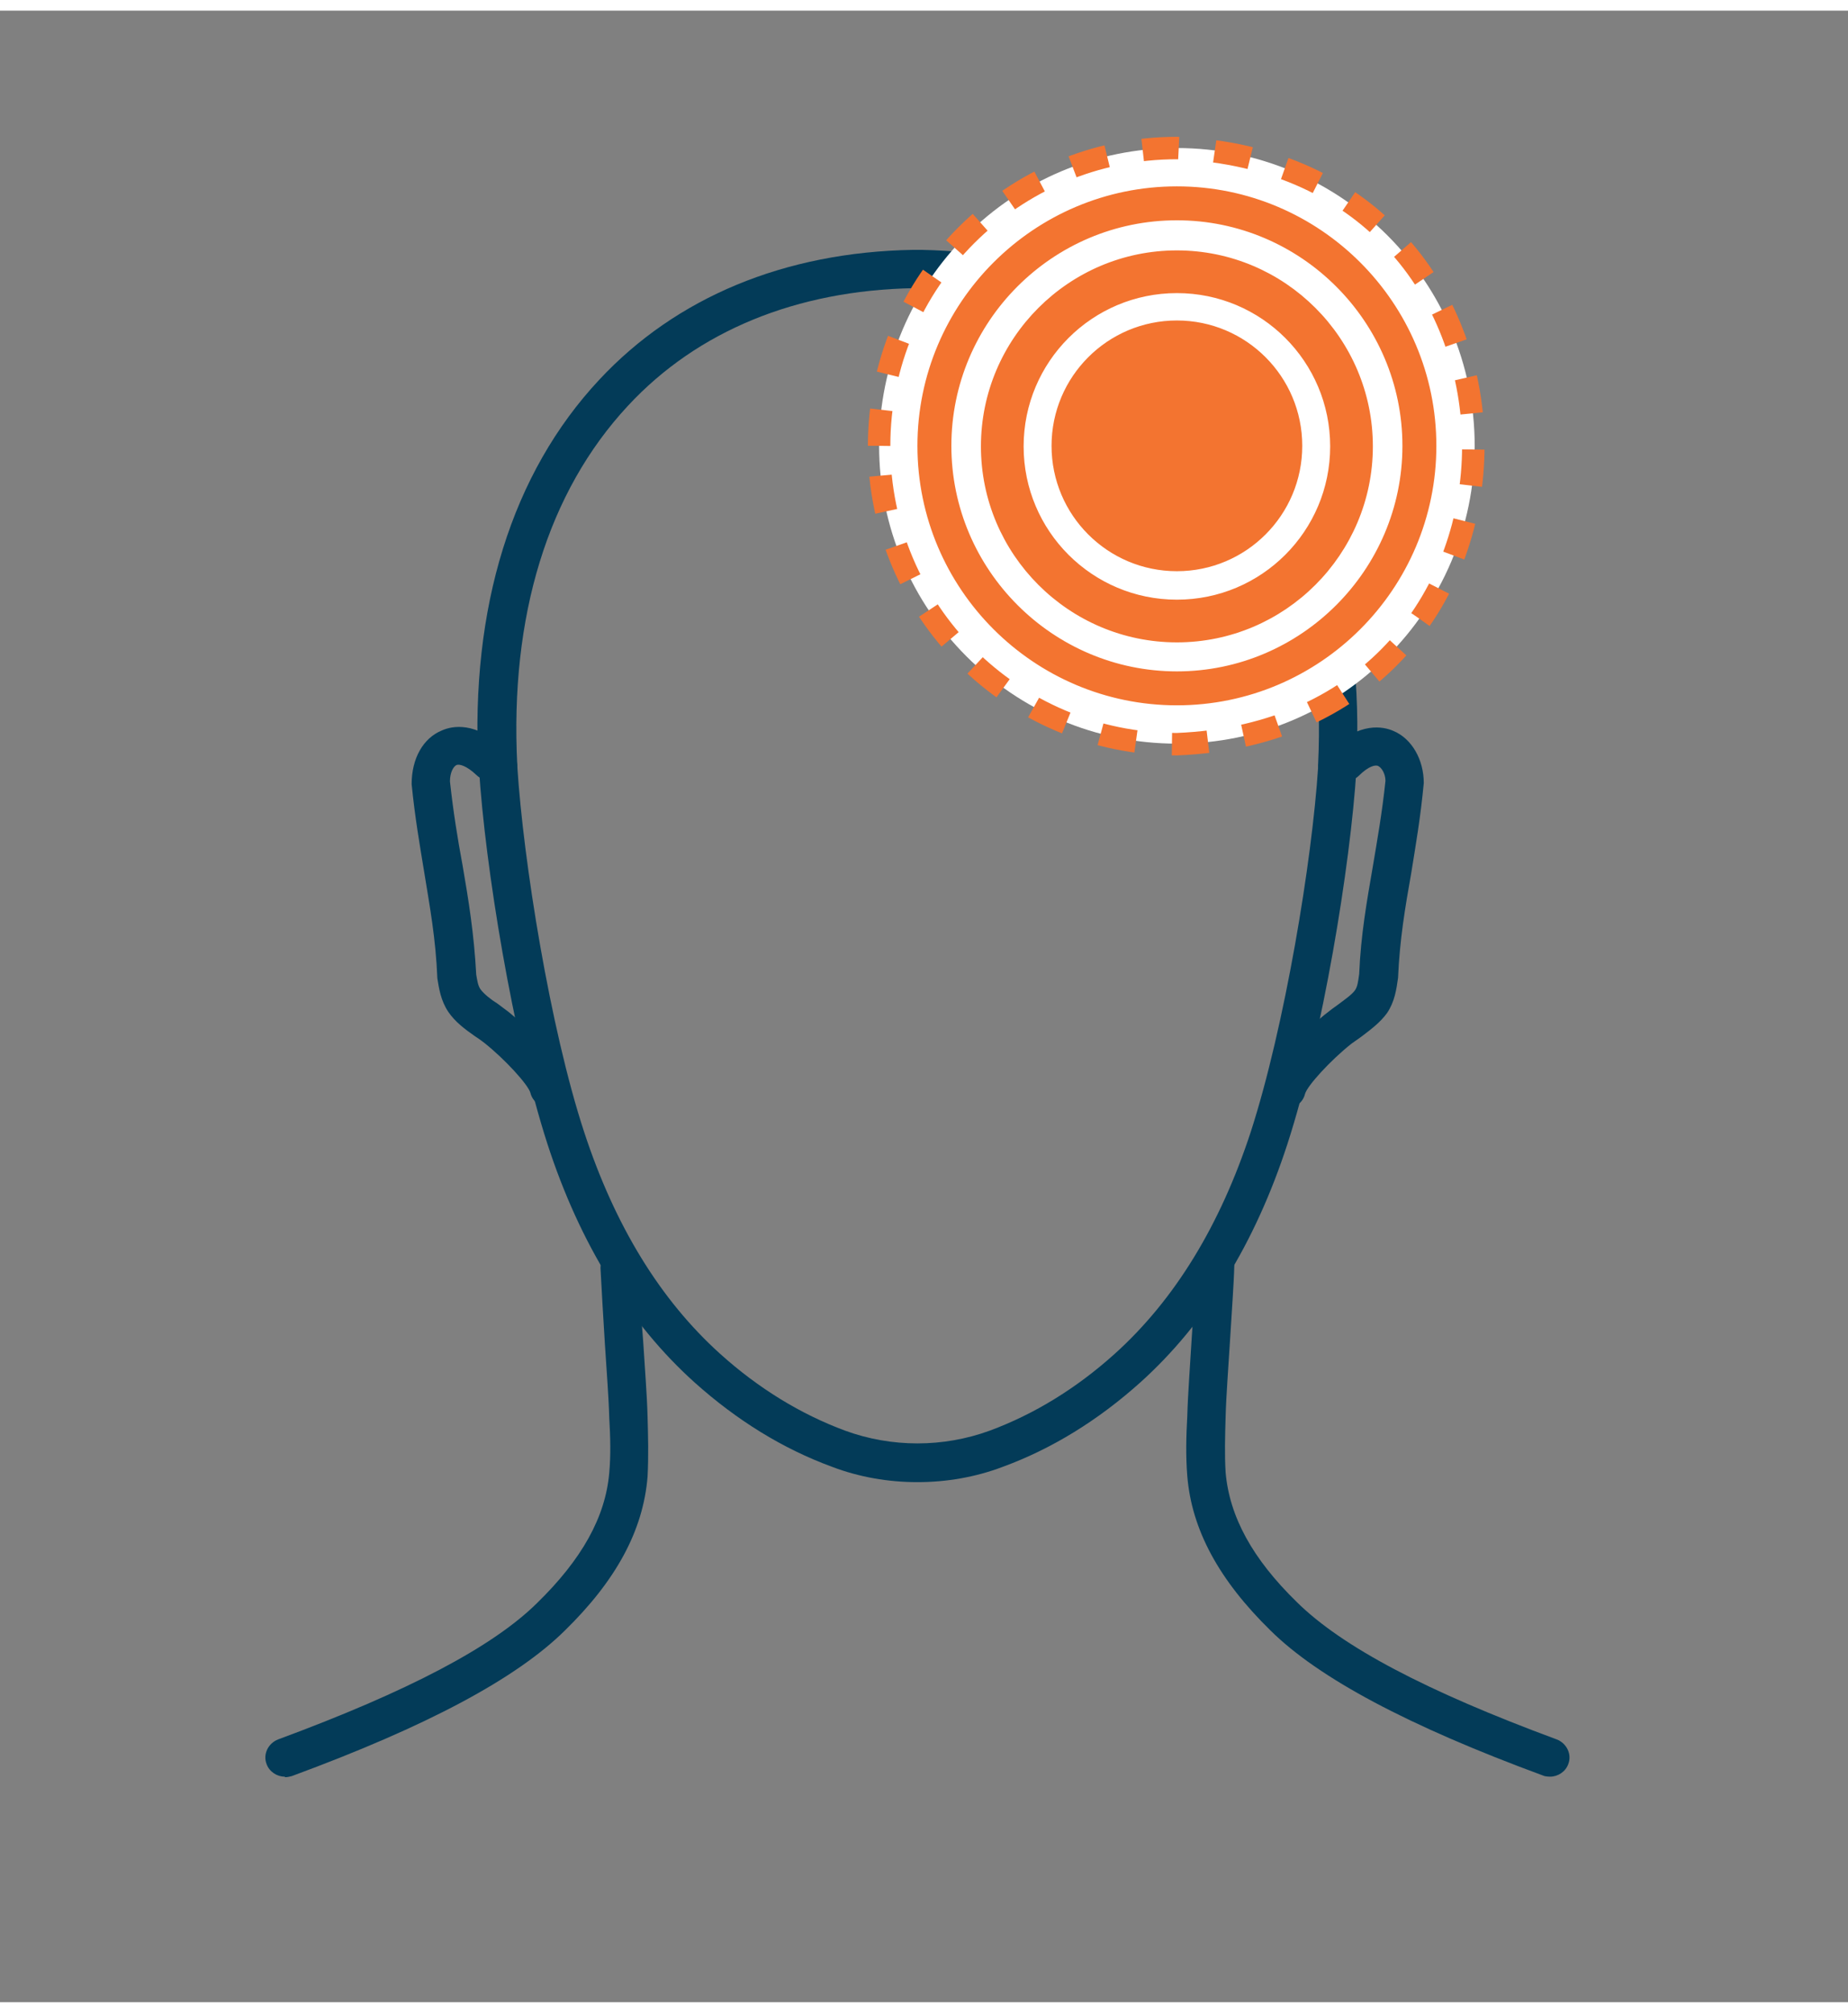 <svg xmlns="http://www.w3.org/2000/svg" xmlns:xlink="http://www.w3.org/1999/xlink" id="Layer_162fc185ecd775" viewBox="0 0 33.76 36.38" aria-hidden="true" width="101" height="110" style="width: 101px; height: 110px; display: block; transform: scale(1, 1); transition-property: none;"><rect x="0" y="0" width="33.76" height="36.38" fill="#808080" stroke="none"/><defs><linearGradient class="cerosgradient" data-cerosgradient="true" id="CerosGradient_id392eb106e" gradientUnits="userSpaceOnUse" x1="50%" y1="100%" x2="50%" y2="0%"><stop offset="0%" stop-color="#d1d1d1" style="transition-property: none;"></stop><stop offset="100%" stop-color="#d1d1d1" style="transition-property: none;"></stop></linearGradient><linearGradient></linearGradient><style>.cls-1-62fc185ecd775,.cls-2-62fc185ecd775,.cls-3-62fc185ecd775{fill:none;}.cls-4-62fc185ecd775{clip-path:url(#clippath62fc185ecd775);}.cls-5-62fc185ecd775{fill:#033b58;}.cls-6-62fc185ecd775{fill:#fff;}.cls-7-62fc185ecd775{fill:#f37430;}.cls-2-62fc185ecd775{stroke-dasharray:0 0 .66 .66;stroke-width:.41px;}.cls-2-62fc185ecd775,.cls-3-62fc185ecd775{stroke:#f37430;stroke-miterlimit:10;}.cls-3-62fc185ecd775{stroke-width:.12px;}</style><clipPath id="clippath62fc185ecd775"><rect class="cls-1-62fc185ecd775" width="33.76" height="36.38" style="transition-property: none;"></rect></clipPath></defs><g class="cls-4-62fc185ecd775"><path class="cls-5-62fc185ecd775" d="M5.2,32.26c-.14,0-.28-.09-.33-.23-.07-.18,.03-.38,.21-.45,2.38-.88,3.92-1.69,4.73-2.49,.82-.8,1.25-1.57,1.32-2.38,.03-.33,.02-.66,0-1.01-.01-.38-.05-.87-.08-1.35-.03-.49-.06-.99-.08-1.38,0-.19,.14-.36,.34-.36,.19-.02,.36,.15,.36,.34,.01,.39,.04,.87,.08,1.36,.03,.49,.07,.98,.08,1.37,.01,.36,.02,.72,0,1.1-.08,.99-.58,1.9-1.51,2.81-.89,.88-2.52,1.75-4.99,2.66-.04,.01-.08,.02-.12,.02" style="transition-property: none;"></path><path class="cls-5-62fc185ecd775" d="M10.03,20.03c-.16,0-.3-.1-.34-.26-.04-.15-.47-.62-.85-.92-.05-.04-.11-.08-.17-.12-.17-.12-.35-.25-.48-.44-.14-.21-.17-.43-.2-.61-.03-.74-.14-1.32-.24-1.94-.08-.49-.17-1-.23-1.61,0-.47,.21-.84,.55-.98,.2-.09,.62-.16,1.12,.31,.14,.13,.15,.35,.01,.49-.13,.14-.36,.15-.5,.01-.18-.17-.31-.2-.36-.18-.06,.03-.12,.14-.12,.3,.06,.55,.14,1.05,.23,1.53,.11,.64,.21,1.25,.25,2,.02,.11,.03,.2,.08,.27,.06,.08,.18,.18,.31,.26,.07,.05,.13,.1,.2,.15,0,0,.96,.77,1.09,1.29,.05,.19-.06,.38-.25,.43-.03,0-.06,.01-.09,.01" style="transition-property: none;"></path><path class="cls-5-62fc185ecd775" d="M23.49,20.03s-.06,0-.09-.01c-.19-.05-.3-.24-.25-.42,.14-.53,1.08-1.29,1.09-1.29,.06-.05,.13-.1,.2-.15,.12-.09,.25-.18,.31-.26,.05-.07,.06-.16,.08-.3,.03-.72,.14-1.33,.25-1.97,.08-.48,.17-.98,.23-1.56,0-.13-.07-.24-.13-.27-.05-.03-.18,0-.36,.18-.14,.13-.36,.13-.49-.01-.13-.14-.13-.36,.01-.5,.5-.47,.92-.4,1.12-.31,.33,.14,.55,.52,.55,.95-.06,.64-.15,1.15-.23,1.65-.11,.62-.21,1.21-.24,1.91-.03,.21-.06,.43-.2,.64-.13,.18-.31,.31-.48,.44-.06,.04-.11,.08-.17,.12-.38,.3-.81,.77-.85,.92-.04,.16-.18,.26-.34,.26" style="transition-property: none;"></path><path class="cls-5-62fc185ecd775" d="M28.31,32.26s-.08,0-.12-.02c-2.47-.91-4.1-1.78-4.98-2.65-.94-.92-1.44-1.84-1.52-2.82-.03-.37-.02-.74,0-1.1,.01-.39,.05-.9,.08-1.41,.03-.5,.07-1,.08-1.39,0-.19,.16-.36,.36-.34,.19,0,.35,.17,.34,.36-.01,.39-.05,.9-.08,1.41-.03,.5-.07,1-.08,1.39-.01,.35-.02,.68,0,1.01,.07,.81,.49,1.58,1.3,2.37,.83,.82,2.37,1.63,4.75,2.51,.18,.07,.28,.27,.21,.45-.05,.14-.19,.23-.33,.23" style="transition-property: none;"></path><path class="cls-5-62fc185ecd775" d="M16.76,26.88c-.53,0-1.06-.09-1.56-.28-.9-.33-1.74-.85-2.51-1.54-1.19-1.07-2.1-2.54-2.69-4.36-.63-1.95-1.14-5.08-1.25-6.86-.01-.19,.14-.36,.33-.37,.19-.01,.36,.13,.37,.33,.11,1.74,.6,4.79,1.22,6.68,.56,1.71,1.39,3.07,2.49,4.06,.7,.63,1.47,1.1,2.28,1.4,.85,.31,1.79,.31,2.64,0,.81-.3,1.58-.77,2.28-1.4,1.1-.99,1.93-2.35,2.49-4.06,.62-1.92,1.12-4.95,1.23-6.66,.01-.19,.18-.34,.37-.33,.19,.01,.34,.18,.33,.37-.11,1.76-.62,4.87-1.26,6.84-.59,1.82-1.5,3.29-2.69,4.36-.77,.69-1.61,1.21-2.51,1.54-.5,.19-1.03,.28-1.56,.28" style="transition-property: none;"></path><path class="cls-5-62fc185ecd775" d="M9.09,14.16c-.19,0-.34-.15-.35-.33-.15-2.93,.61-5.38,2.21-7.09,1.4-1.5,3.38-2.33,5.73-2.37h.16c2.35,.05,4.33,.86,5.73,2.37,1.59,1.7,2.35,4.14,2.21,7.06,0,.19-.18,.33-.37,.33-.19,0-.34-.17-.33-.37,.13-2.72-.57-4.99-2.03-6.55-1.27-1.36-3.08-2.1-5.22-2.14h-.14c-2.14,.04-3.95,.78-5.22,2.15-1.46,1.57-2.16,3.84-2.02,6.57,0,.19-.14,.36-.33,.37h-.02" style="transition-property: none;"></path><path class="cls-6-62fc185ecd775" d="M16.06,7.95c0-3.01,2.44-5.44,5.44-5.44s5.44,2.44,5.44,5.44-2.44,5.44-5.44,5.44-5.44-2.44-5.44-5.44" style="transition-property: none;"></path><path class="cls-2-62fc185ecd775" d="M16.06,7.95c0-3.01,2.44-5.44,5.44-5.44,7.22,.29,7.22,10.6,0,10.89-3.01,0-5.44-2.44-5.44-5.44Z" style="transition-property: none;"></path><path class="cls-7-62fc185ecd775" d="M21.5,12.63c-2.58,0-4.68-2.1-4.68-4.68s2.1-4.68,4.68-4.68,4.68,2.1,4.68,4.68-2.1,4.68-4.68,4.68m0-8.86c-2.31,0-4.18,1.88-4.18,4.18s1.88,4.18,4.18,4.18,4.18-1.88,4.18-4.18-1.88-4.18-4.18-4.18" style="transition-property: none;"></path><path class="cls-3-62fc185ecd775" d="M21.5,12.63c-2.58,0-4.68-2.1-4.68-4.68s2.1-4.68,4.68-4.68,4.68,2.1,4.68,4.68-2.1,4.68-4.68,4.68Zm0-8.86c-2.31,0-4.18,1.88-4.18,4.18s1.88,4.18,4.18,4.18,4.18-1.88,4.18-4.18-1.88-4.18-4.18-4.18Z" style="transition-property: none;"></path><path class="cls-7-62fc185ecd775" d="M21.5,11.48c-1.94,0-3.52-1.58-3.52-3.52s1.58-3.52,3.52-3.52,3.52,1.58,3.52,3.52-1.58,3.52-3.52,3.52m0-6.38c-1.58,0-2.86,1.28-2.86,2.86s1.28,2.86,2.86,2.86,2.86-1.28,2.86-2.86-1.28-2.86-2.86-2.86" style="transition-property: none;"></path><path class="cls-3-62fc185ecd775" d="M21.5,11.48c-1.94,0-3.52-1.58-3.52-3.52s1.58-3.52,3.52-3.52,3.52,1.58,3.52,3.52-1.58,3.52-3.52,3.52Zm0-6.38c-1.58,0-2.86,1.28-2.86,2.86s1.28,2.86,2.86,2.86,2.86-1.28,2.86-2.86-1.28-2.86-2.86-2.86Z" style="transition-property: none;"></path><path class="cls-7-62fc185ecd775" d="M23.73,7.95c0,1.23-1,2.23-2.23,2.23s-2.23-1-2.23-2.23,1-2.23,2.23-2.23,2.23,1,2.23,2.23" style="transition-property: none;"></path><circle class="cls-3-62fc185ecd775" cx="21.5" cy="7.95" r="2.23" style="transition-property: none;"></circle></g></svg>